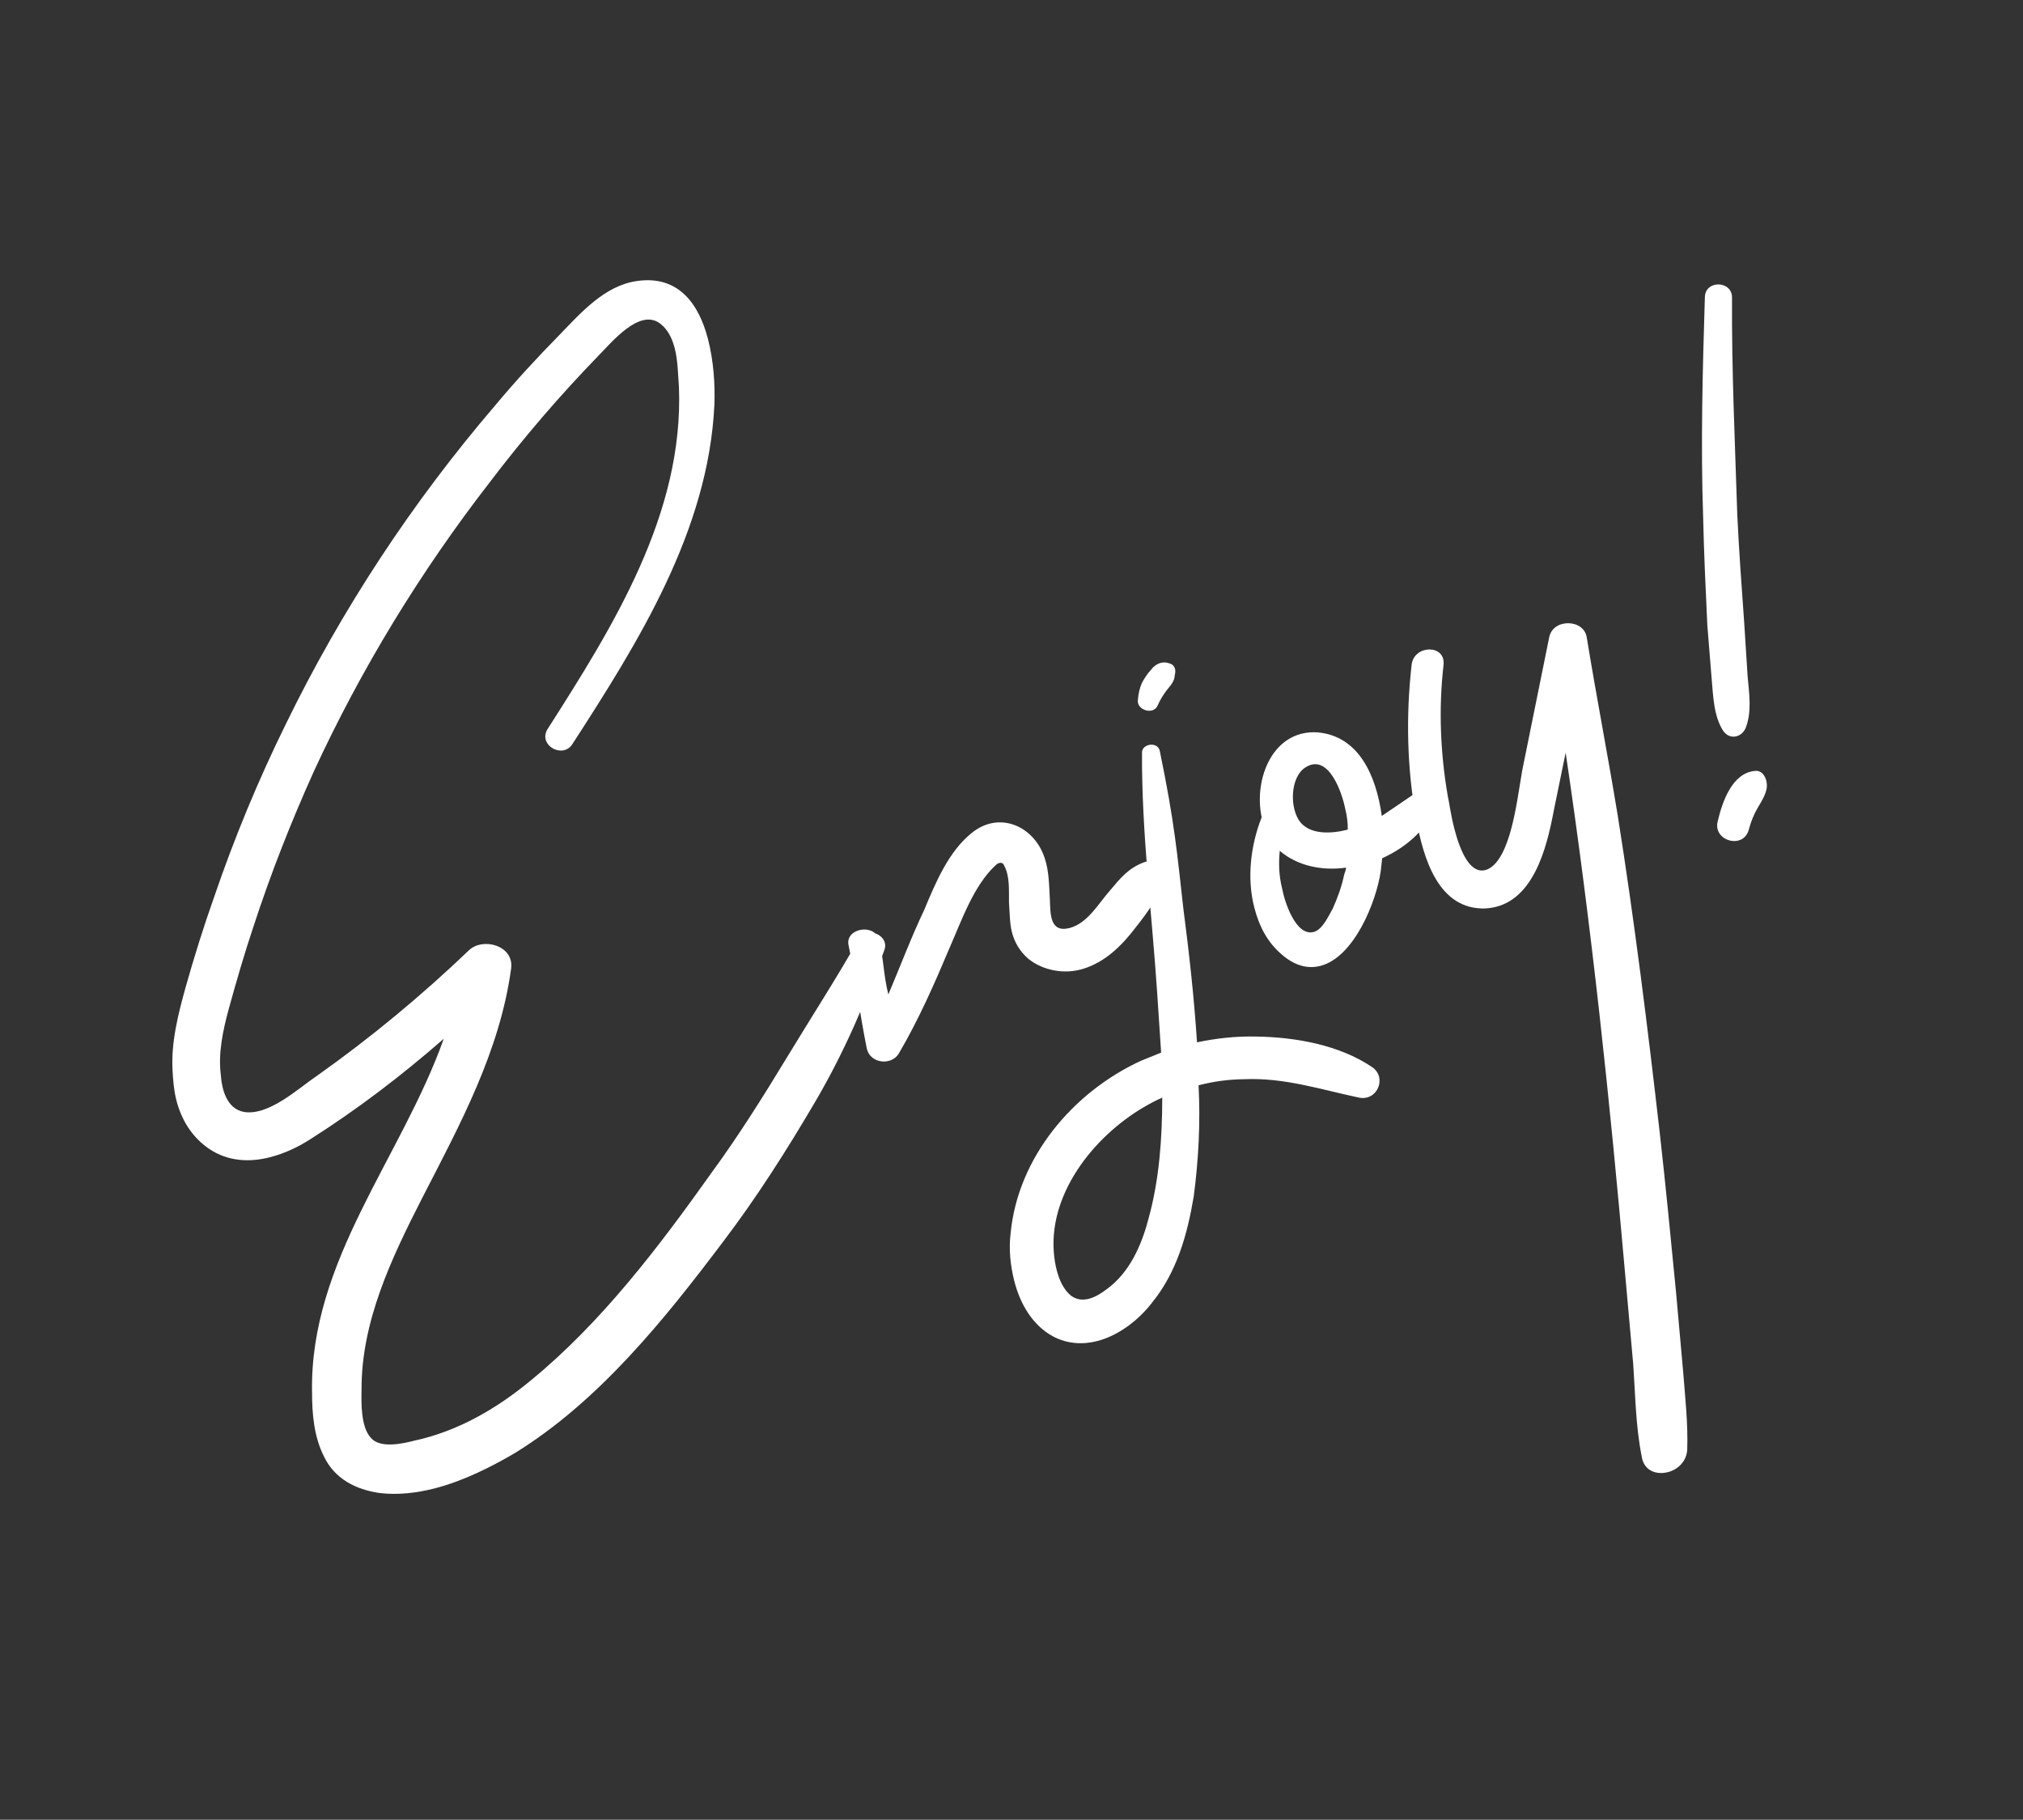 <?xml version="1.0" encoding="UTF-8"?> <svg xmlns="http://www.w3.org/2000/svg" width="189" height="170" viewBox="0 0 189 170" fill="none"><rect x="0" y="0" width="189" height="170" fill="#333333" stroke="none"/> <path d="M80.198 87.775C78.098 91.473 75.786 95.046 73.518 98.787C71.312 102.423 69.022 106.08 66.497 109.528C61.554 116.487 56.189 123.556 49.582 128.967C46.395 131.597 42.8 133.702 38.708 134.587C37.612 134.872 35.566 135.314 34.69 134.372C33.708 133.366 33.75 131.104 33.78 129.836C33.74 123.453 36.6 117.486 39.464 111.879C42.992 105.018 46.71 98.197 47.757 90.451C48.011 88.314 45.108 87.538 43.809 88.777C39.411 92.983 34.671 96.917 29.653 100.474C27.889 101.653 25.145 104.258 22.795 103.879C21.186 103.577 20.725 101.806 20.627 100.39C20.375 98.385 20.82 96.288 21.372 94.254C22.067 91.732 22.823 89.103 23.687 86.538C25.289 81.619 27.187 76.802 29.299 72.111C33.73 62.494 39.287 53.394 45.76 45.047C48.912 40.895 52.299 36.953 55.92 33.219C57.134 32.003 59.787 28.701 61.726 30.268C62.407 30.811 62.795 31.611 63.037 32.538C63.344 33.719 63.336 35.072 63.43 36.128C63.902 47.981 57.281 58.528 51.138 68.141C50.264 69.629 52.58 70.917 53.476 69.513C59.641 59.985 66.2 49.545 66.743 37.787C66.811 35.969 66.684 33.751 66.135 31.642C65.301 28.437 63.415 25.686 59.51 26.252C56.471 26.683 54.255 29.24 52.266 31.288C50.131 33.465 48.164 35.597 46.242 37.898C38.507 46.934 31.923 56.931 26.699 67.655C24.107 72.921 21.896 78.269 20.004 83.804C19.016 86.582 18.134 89.423 17.337 92.242C16.642 94.764 15.969 97.37 16.122 100.032C16.172 100.919 16.245 101.891 16.486 102.818C16.947 104.589 17.914 106.229 19.552 107.334C21.296 108.501 23.305 108.608 25.245 108.104C26.595 107.753 27.878 107.149 29.034 106.398C33.361 103.651 37.495 100.505 41.457 97.043C37.505 108.156 28.93 117.77 29.153 130.049C29.152 132.12 29.341 134.232 30.267 136.062C31.259 138.145 33.235 139.162 35.478 139.479C37.15 139.675 38.903 139.489 40.674 139.028C43.288 138.348 45.918 137.033 48.104 135.744C55.942 130.914 62.062 123.289 67.552 116.007C70.704 111.856 73.516 107.432 76.136 102.969C78.819 98.399 80.846 93.729 82.617 88.766C83.153 87.366 80.924 86.415 80.198 87.775ZM106.805 80.583C105.415 81.124 104.663 82.04 103.702 83.191C102.656 84.364 101.617 86.255 99.931 86.693C98.075 87.176 98.142 85.358 98.088 84.111C98.012 82.78 98.02 81.427 97.607 80.184C96.648 77.192 93.379 75.701 90.778 77.819C88.618 79.551 87.398 82.48 86.345 85.005C85.122 87.574 84.112 90.268 82.996 92.9C82.535 91.129 82.562 89.501 82.101 87.73C81.622 86.234 78.963 86.745 79.274 88.285C79.939 91.534 80.329 94.764 80.994 98.013C81.345 99.362 83.292 99.576 83.978 98.407C85.85 95.219 87.319 91.865 88.766 88.427C89.841 85.986 90.973 82.721 93.005 80.841C93.361 80.478 93.742 80.559 93.83 80.897C94.347 81.843 94.254 83.218 94.264 84.296C94.337 85.267 94.325 86.261 94.545 87.104C94.786 88.032 95.28 88.894 96.09 89.584C97.453 90.67 99.444 91.052 101.193 90.507C103.279 89.874 104.85 88.295 106.123 86.613C107.209 85.25 108.398 83.59 108.868 81.937C109.093 81.068 107.858 80.129 106.805 80.583ZM117.365 96.835C115.462 96.79 113.625 96.998 111.832 97.374C111.56 93.213 111.097 89.011 110.55 84.831C109.996 79.933 109.756 76.934 108.36 70.183C108.203 69.233 106.641 69.46 106.692 70.347C106.658 77.83 107.617 85.324 108.11 92.76L108.48 98.336L106.607 99.094C100.251 102.008 95.088 108.124 94.416 115.232C94.239 116.629 94.381 118.213 94.776 119.731C95.325 121.839 96.464 123.794 98.355 124.833C99.714 125.56 101.174 125.63 102.523 125.279C104.547 124.753 106.414 123.277 107.625 121.701C109.944 118.846 110.925 115.349 111.525 111.772C111.979 108.322 112.157 104.854 111.976 101.389C113.41 101.016 114.803 100.834 116.24 100.82C119.98 100.658 123.33 101.767 126.952 102.536C128.667 102.9 129.619 100.671 128.193 99.692C125.129 97.607 120.98 96.886 117.365 96.835ZM103.344 120.473C102.441 121.158 101.18 121.847 100.073 121.054C99.051 120.24 98.634 118.637 98.495 117.412C97.806 111.649 102.151 106.196 106.838 103.446C107.385 103.124 108.016 102.78 108.584 102.542C108.578 106.325 108.318 110.175 107.297 113.862C106.665 116.278 105.548 118.909 103.344 120.473ZM108.15 65.915C108.378 65.406 108.628 64.981 108.962 64.534C109.296 64.087 109.736 63.702 109.751 63.068C109.894 62.58 109.763 62.074 109.191 61.953C108.597 61.747 107.944 62.007 107.548 62.56C107.192 62.923 106.942 63.348 106.693 63.773C106.465 64.283 106.344 64.855 106.307 65.404C106.189 66.336 107.758 66.828 108.15 65.915ZM132.539 73.888L129.095 76.225C128.573 72.489 126.974 68.763 123.102 68.419C118.978 68.141 117.098 72.683 117.872 76.353C116.84 78.963 116.468 82.031 117.192 84.814C117.631 86.501 118.385 88.016 119.77 89.186C121.049 90.294 122.277 90.515 123.373 90.23C126.494 89.418 128.58 84.283 128.996 81.383L129.133 80.177C131.469 79.119 133.439 77.346 134.137 75.183C134.445 74.293 133.317 73.416 132.539 73.888ZM125.575 81.733C125.333 82.877 124.962 83.874 124.506 84.892C124.132 85.53 123.574 86.846 122.73 87.065C121.044 87.504 119.997 84.174 119.796 83.056C119.489 81.875 119.435 80.629 119.572 79.423L119.593 79.507C121.213 80.887 123.5 81.372 125.759 81.055C125.741 81.33 125.616 81.542 125.575 81.733ZM121.971 71.685C124.135 70.311 125.397 74.125 125.664 75.497C125.839 76.171 125.931 76.868 125.915 77.502C124.482 77.875 122.538 78.021 121.513 76.847C120.465 75.588 120.5 72.608 121.971 71.685ZM144.732 59.55L142.209 72.003C141.888 73.887 141.652 75.749 141.142 77.593C140.814 78.759 140.157 80.731 138.936 81.229C137.377 81.814 136.425 79.541 135.877 77.432C135.526 76.083 135.365 74.774 135.256 74.352C134.562 70.3 134.396 66.201 134.864 62.117C135.078 60.171 132.12 60.22 131.884 62.082C131.338 66.907 131.448 71.831 132.318 76.557C132.964 80.081 134.343 85.035 138.801 84.866C143.238 84.612 144.517 79.146 145.161 75.737L146.272 70.316C148.688 86.526 150.407 102.827 151.83 119.026L152.587 127.473C152.783 130.304 152.81 133.178 153.366 136.005C153.548 137.398 154.736 137.81 155.832 137.525C156.76 137.283 157.556 136.536 157.63 135.436C157.712 132.983 157.435 130.534 157.243 128.063L156.58 120.671C156.089 115.666 155.619 110.746 155.065 105.848C153.935 95.966 152.699 86.022 151.148 76.251C150.228 70.637 149.161 65.152 148.241 59.538C147.97 57.807 145.074 57.751 144.732 59.55ZM159.279 27.762C159.069 34.57 158.881 41.462 159.115 48.245C159.19 51.647 159.349 55.028 159.508 58.408L159.915 63.435C160.057 65.019 160.096 66.899 160.997 68.286C161.576 69.126 162.694 68.925 163.087 68.012C163.685 66.506 163.415 64.775 163.273 63.191L162.951 58.143C162.707 54.784 162.464 51.426 162.305 48.045C162.093 41.347 161.775 34.586 161.816 27.822C161.843 26.194 159.306 26.134 159.279 27.762ZM163.949 72.02C161.837 72.209 160.912 74.881 160.485 76.703C159.974 78.547 162.9 79.407 163.388 77.479C163.572 76.801 163.84 76.1 164.215 75.463C164.589 74.825 165.173 73.953 165.059 73.172C165.012 72.644 164.646 71.929 163.949 72.02Z" fill="white"></path> </svg> 